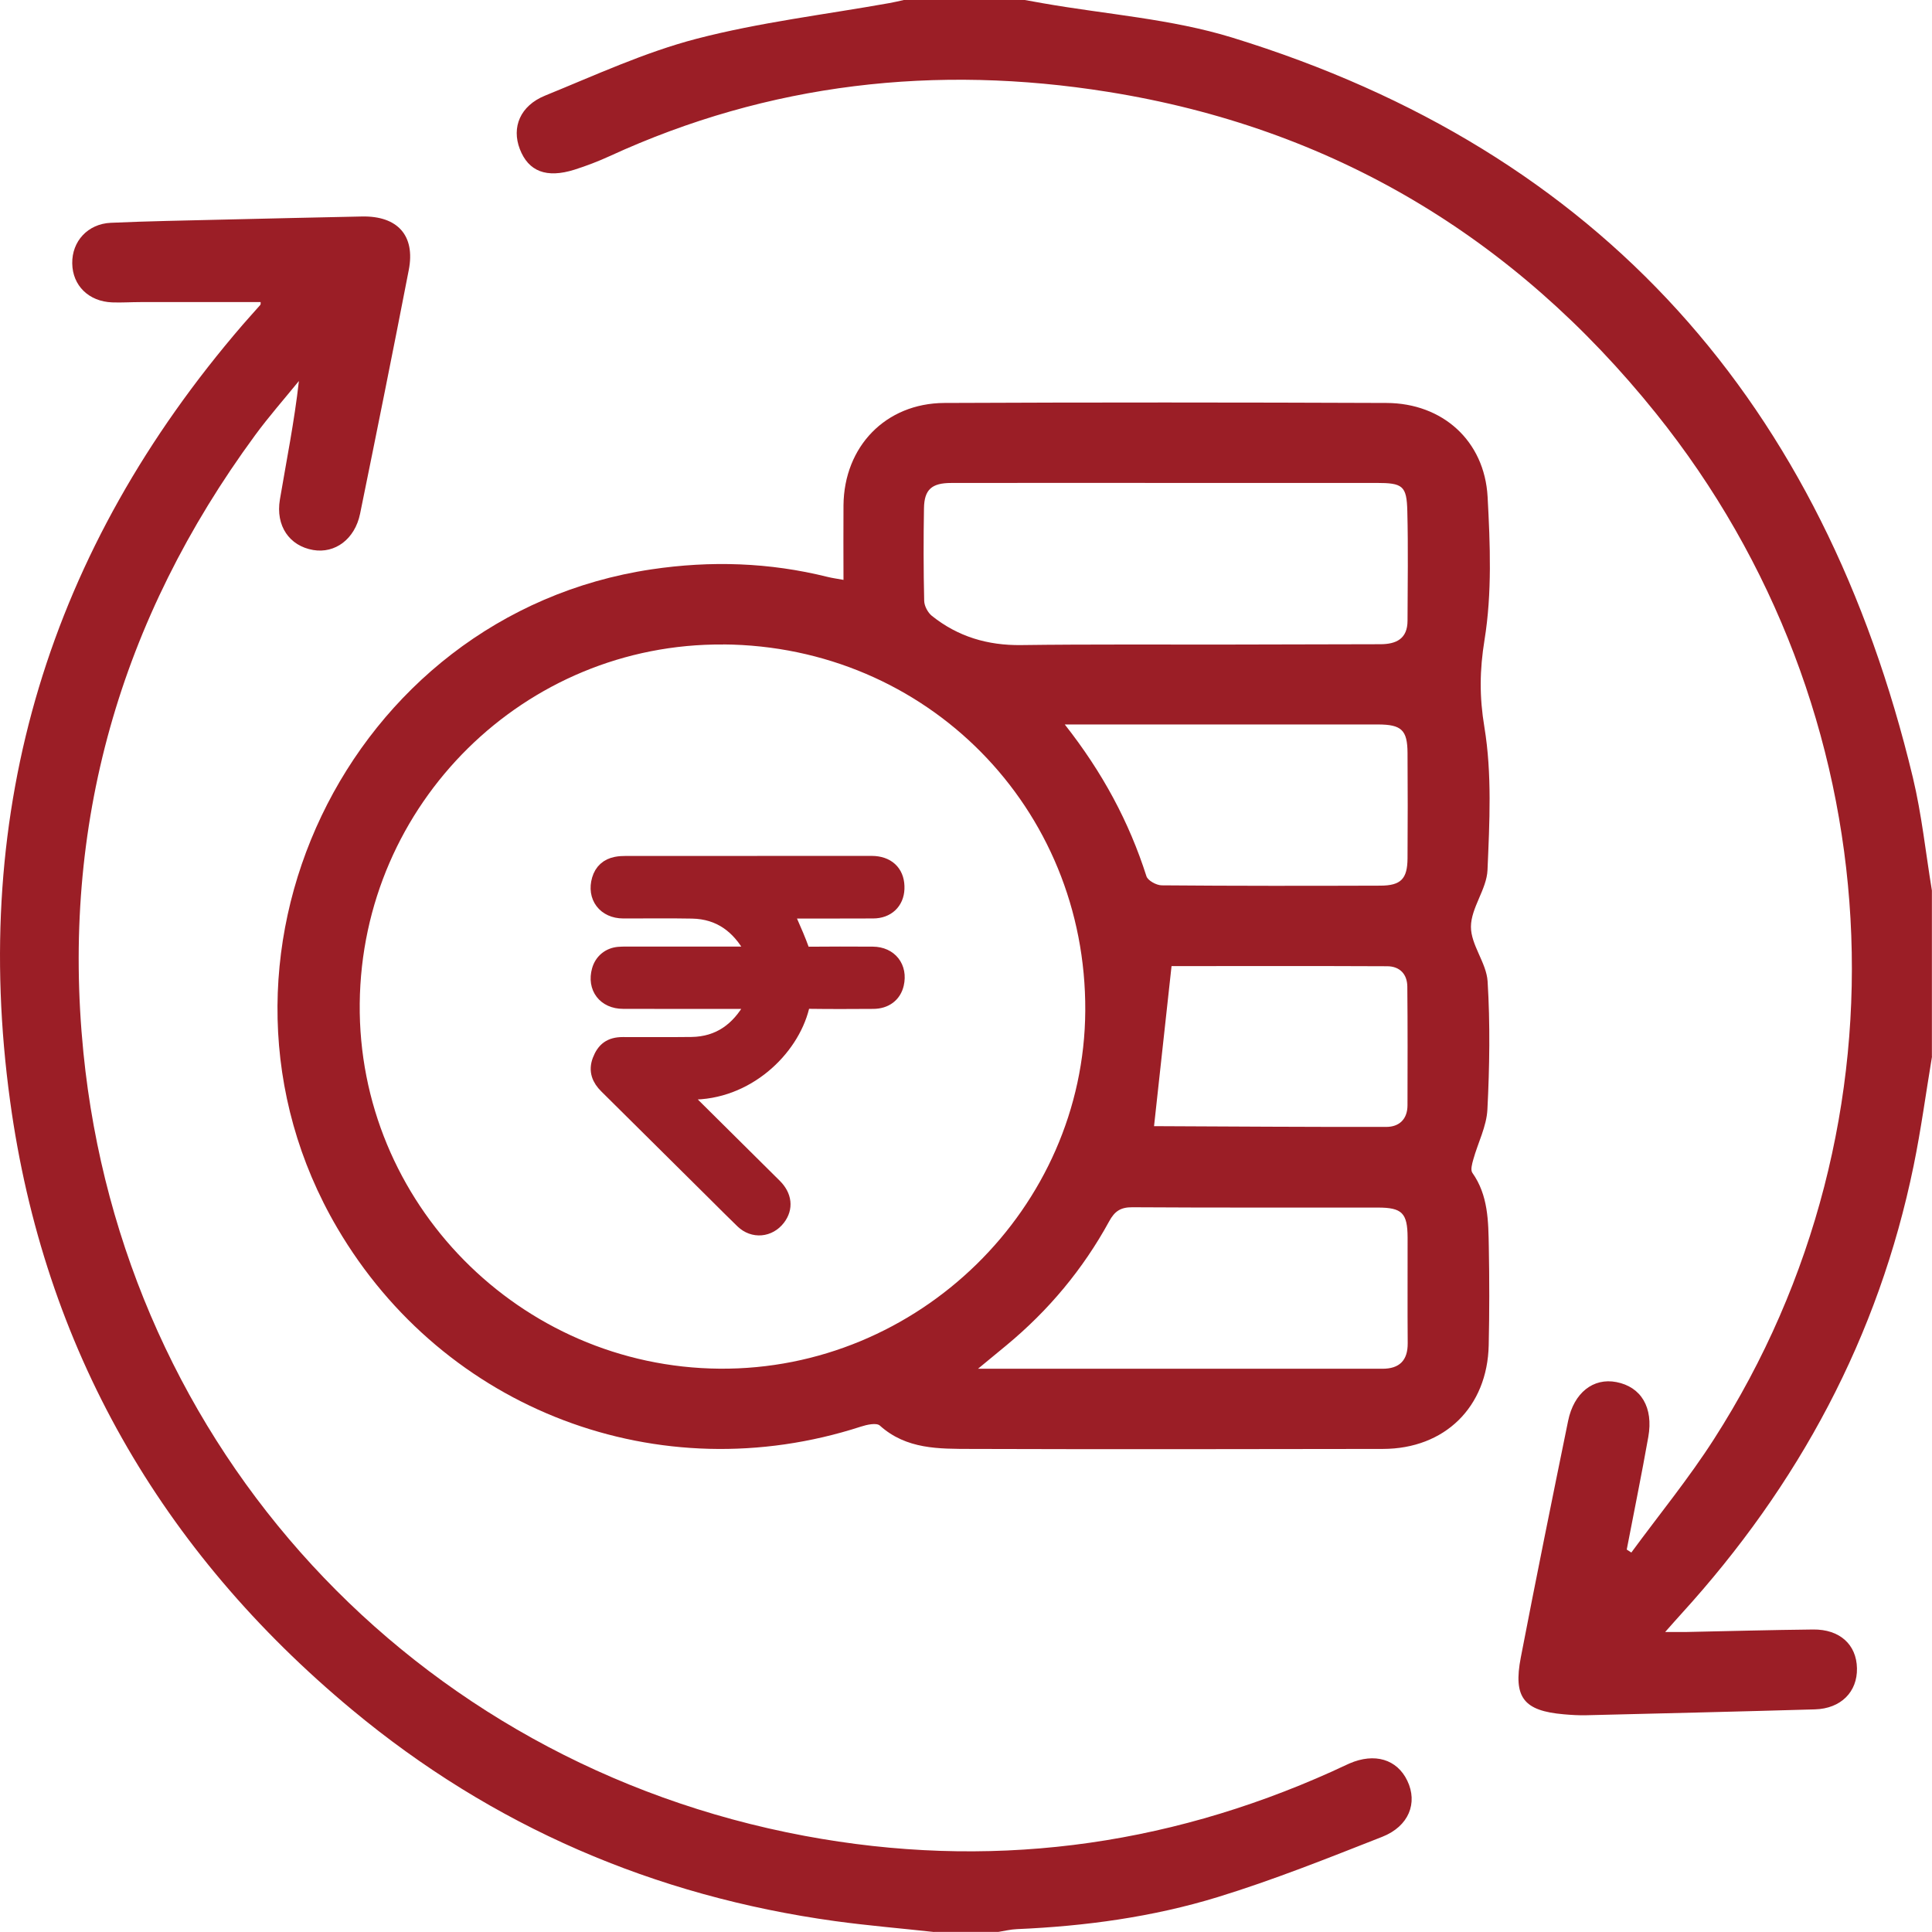 <svg width="56" height="56" viewBox="0 0 56 56" fill="none" xmlns="http://www.w3.org/2000/svg">
<path d="M56 30.624C55.824 31.68 55.682 32.743 55.467 33.791C54.45 38.75 52.134 43.045 48.736 46.776C48.604 46.92 48.477 47.067 48.266 47.304C48.542 47.304 48.714 47.306 48.885 47.304C50.108 47.279 51.33 47.245 52.554 47.232C53.325 47.223 53.812 47.668 53.825 48.355C53.839 49.041 53.358 49.525 52.609 49.547C50.401 49.611 48.193 49.663 45.984 49.717C45.766 49.723 45.547 49.709 45.329 49.69C44.167 49.59 43.857 49.205 44.081 48.043C44.522 45.755 44.985 43.471 45.452 41.188C45.618 40.369 46.183 39.93 46.851 40.06C47.566 40.198 47.929 40.792 47.777 41.649C47.584 42.74 47.361 43.827 47.152 44.915C47.196 44.944 47.242 44.972 47.285 45.001C48.087 43.908 48.949 42.855 49.679 41.716C55.577 32.527 54.894 20.565 48.005 11.988C43.893 6.866 38.609 3.7 32.111 2.662C27.13 1.865 22.29 2.403 17.672 4.525C17.341 4.677 16.998 4.808 16.652 4.918C15.838 5.174 15.317 4.969 15.067 4.32C14.825 3.69 15.075 3.066 15.8 2.771C17.249 2.182 18.687 1.515 20.193 1.123C22.019 0.648 23.912 0.423 25.775 0.09C25.916 0.066 26.057 0.031 26.198 0C27.367 0 28.535 0 29.704 0C29.881 0.032 30.058 0.064 30.235 0.095C32.063 0.416 33.951 0.547 35.711 1.088C46.451 4.39 52.852 11.739 55.445 22.535C55.703 23.61 55.817 24.72 55.997 25.812V30.625L56 30.624Z" fill="#9B1E26"/>
<path d="M27.077 56C26.119 55.895 25.157 55.815 24.203 55.684C18.962 54.959 14.272 52.94 10.208 49.561C4.662 44.951 1.271 39.059 0.294 31.922C-0.87 23.441 1.434 15.913 7.037 9.411C7.204 9.217 7.378 9.03 7.545 8.838C7.562 8.817 7.552 8.771 7.554 8.756C6.393 8.756 5.234 8.756 4.074 8.756C3.8 8.756 3.526 8.775 3.253 8.765C2.572 8.74 2.102 8.276 2.094 7.635C2.083 6.997 2.543 6.488 3.212 6.458C4.287 6.41 5.364 6.392 6.441 6.366C7.792 6.334 9.143 6.303 10.494 6.275C11.524 6.255 12.042 6.827 11.849 7.823C11.392 10.182 10.917 12.538 10.437 14.892C10.286 15.627 9.712 16.051 9.077 15.942C8.391 15.824 7.984 15.245 8.113 14.479C8.303 13.35 8.531 12.227 8.664 11.043C8.239 11.566 7.791 12.074 7.393 12.617C3.475 17.954 1.76 23.925 2.418 30.513C3.566 41.971 11.973 51.095 23.325 53.214C28.602 54.199 33.714 53.553 38.616 51.345C38.783 51.27 38.945 51.189 39.112 51.116C39.844 50.798 40.494 50.992 40.792 51.616C41.1 52.259 40.838 52.937 40.062 53.242C38.487 53.861 36.911 54.492 35.296 54.988C33.408 55.567 31.451 55.832 29.474 55.917C29.296 55.924 29.117 55.969 28.939 55.997H27.076L27.077 56Z" fill="#9B1E26"/>
<path d="M24.449 16.805C24.449 16.064 24.443 15.355 24.449 14.645C24.466 12.942 25.671 11.689 27.371 11.68C31.645 11.661 35.916 11.663 40.19 11.68C41.814 11.686 43.031 12.778 43.119 14.403C43.194 15.781 43.249 17.194 43.03 18.545C42.887 19.427 42.879 20.193 43.026 21.078C43.249 22.429 43.175 23.84 43.116 25.22C43.093 25.773 42.638 26.314 42.636 26.861C42.633 27.389 43.086 27.909 43.119 28.446C43.195 29.68 43.176 30.925 43.113 32.161C43.089 32.649 42.838 33.125 42.704 33.609C42.669 33.733 42.619 33.912 42.677 33.994C43.14 34.649 43.14 35.403 43.154 36.147C43.172 37.094 43.172 38.042 43.151 38.99C43.113 40.784 41.878 41.995 40.084 41.998C36.104 42.004 32.123 42.011 28.143 41.998C27.218 41.995 26.272 42.014 25.503 41.321C25.405 41.233 25.125 41.295 24.951 41.352C19.11 43.245 12.879 40.883 9.775 35.592C5.249 27.876 10.049 17.823 18.884 16.503C20.603 16.247 22.302 16.302 23.988 16.722C24.124 16.756 24.266 16.774 24.448 16.808L24.449 16.805ZM20.966 18.681C15.204 18.637 10.486 23.295 10.427 29.086C10.367 34.857 15.066 39.625 20.859 39.672C26.619 39.718 31.424 35.015 31.457 29.299C31.491 23.412 26.859 18.724 20.966 18.679V18.681ZM33.87 13.998C31.77 13.998 29.672 13.995 27.572 13.999C27.004 13.999 26.79 14.192 26.782 14.734C26.767 15.627 26.767 16.521 26.788 17.413C26.79 17.563 26.893 17.756 27.011 17.851C27.765 18.454 28.628 18.711 29.6 18.698C31.571 18.672 33.543 18.686 35.515 18.683C37.012 18.681 38.51 18.675 40.007 18.673C40.471 18.673 40.797 18.517 40.798 17.991C40.801 16.933 40.819 15.876 40.792 14.82C40.775 14.078 40.659 13.998 39.895 13.998C37.888 13.998 35.878 13.998 33.87 13.998ZM28.346 39.674C32.375 39.674 36.222 39.674 40.071 39.674C40.56 39.674 40.807 39.437 40.803 38.932C40.794 37.913 40.803 36.892 40.8 35.872C40.797 35.159 40.64 35.002 39.935 35.002C37.564 35 35.192 35.008 32.821 34.993C32.483 34.991 32.309 35.107 32.15 35.4C31.391 36.79 30.39 37.987 29.17 38.996C28.937 39.189 28.705 39.38 28.348 39.674H28.346ZM30.862 20.998C31.961 22.394 32.727 23.824 33.23 25.398C33.269 25.523 33.518 25.66 33.67 25.662C35.785 25.68 37.898 25.678 40.012 25.671C40.607 25.669 40.794 25.474 40.798 24.88C40.806 23.861 40.804 22.843 40.798 21.823C40.794 21.161 40.624 21.001 39.944 20.999C38.995 20.997 38.048 20.999 37.1 20.999C35.062 20.999 33.025 20.999 30.862 20.999V20.998ZM33.958 28.001C33.784 29.597 33.617 31.106 33.446 32.683C33.376 32.62 33.388 32.642 33.401 32.642C35.662 32.652 37.921 32.668 40.182 32.664C40.558 32.664 40.795 32.439 40.797 32.04C40.8 30.892 40.803 29.745 40.792 28.598C40.789 28.232 40.57 28.009 40.209 28.007C38.095 27.997 35.982 28.003 33.958 28.003V28.001Z" fill="#9B1E26"/>
<path d="M21.87 28.994C21.811 28.994 21.756 28.994 21.701 28.994C20.487 28.994 19.273 28.996 18.059 28.992C17.556 28.991 17.27 28.611 17.402 28.136C17.472 27.884 17.672 27.717 17.936 27.694C18.008 27.687 18.08 27.687 18.153 27.687C19.336 27.687 20.519 27.687 21.702 27.687H21.89C21.864 27.615 21.851 27.561 21.825 27.514C21.443 26.823 20.884 26.392 20.064 26.376C19.398 26.363 18.731 26.375 18.064 26.372C17.558 26.371 17.263 25.982 17.404 25.503C17.472 25.271 17.631 25.128 17.869 25.082C17.959 25.064 18.054 25.06 18.146 25.06C20.496 25.059 22.847 25.059 25.198 25.059C25.249 25.059 25.301 25.058 25.352 25.062C25.756 25.096 25.982 25.355 25.966 25.762C25.951 26.129 25.697 26.371 25.309 26.372C24.493 26.376 23.676 26.374 22.86 26.374C22.805 26.374 22.749 26.374 22.672 26.374C22.746 26.501 22.819 26.605 22.87 26.719C22.992 26.995 23.112 27.272 23.214 27.555C23.25 27.653 23.284 27.692 23.393 27.691C24.028 27.685 24.663 27.685 25.299 27.689C25.777 27.693 26.058 28.056 25.951 28.517C25.883 28.811 25.651 28.991 25.314 28.993C24.694 28.997 24.075 29 23.454 28.991C23.303 28.989 23.246 29.032 23.209 29.18C22.907 30.401 21.619 31.645 20.011 31.623C19.898 31.622 19.784 31.623 19.631 31.623C19.691 31.686 19.726 31.725 19.764 31.762C20.652 32.642 21.54 33.522 22.427 34.404C22.705 34.681 22.739 35.009 22.526 35.288C22.278 35.613 21.848 35.653 21.552 35.37C21.274 35.103 21.003 34.827 20.729 34.556C19.688 33.523 18.648 32.49 17.606 31.459C17.402 31.258 17.31 31.034 17.417 30.751C17.534 30.444 17.713 30.311 18.047 30.31C18.713 30.307 19.38 30.316 20.046 30.307C20.866 30.295 21.428 29.87 21.816 29.182C21.838 29.142 21.853 29.098 21.869 29.055C21.873 29.042 21.869 29.026 21.869 28.995L21.87 28.994Z" fill="#9B1E26" stroke="#9B1E26" stroke-width="0.5"/>
</svg>
